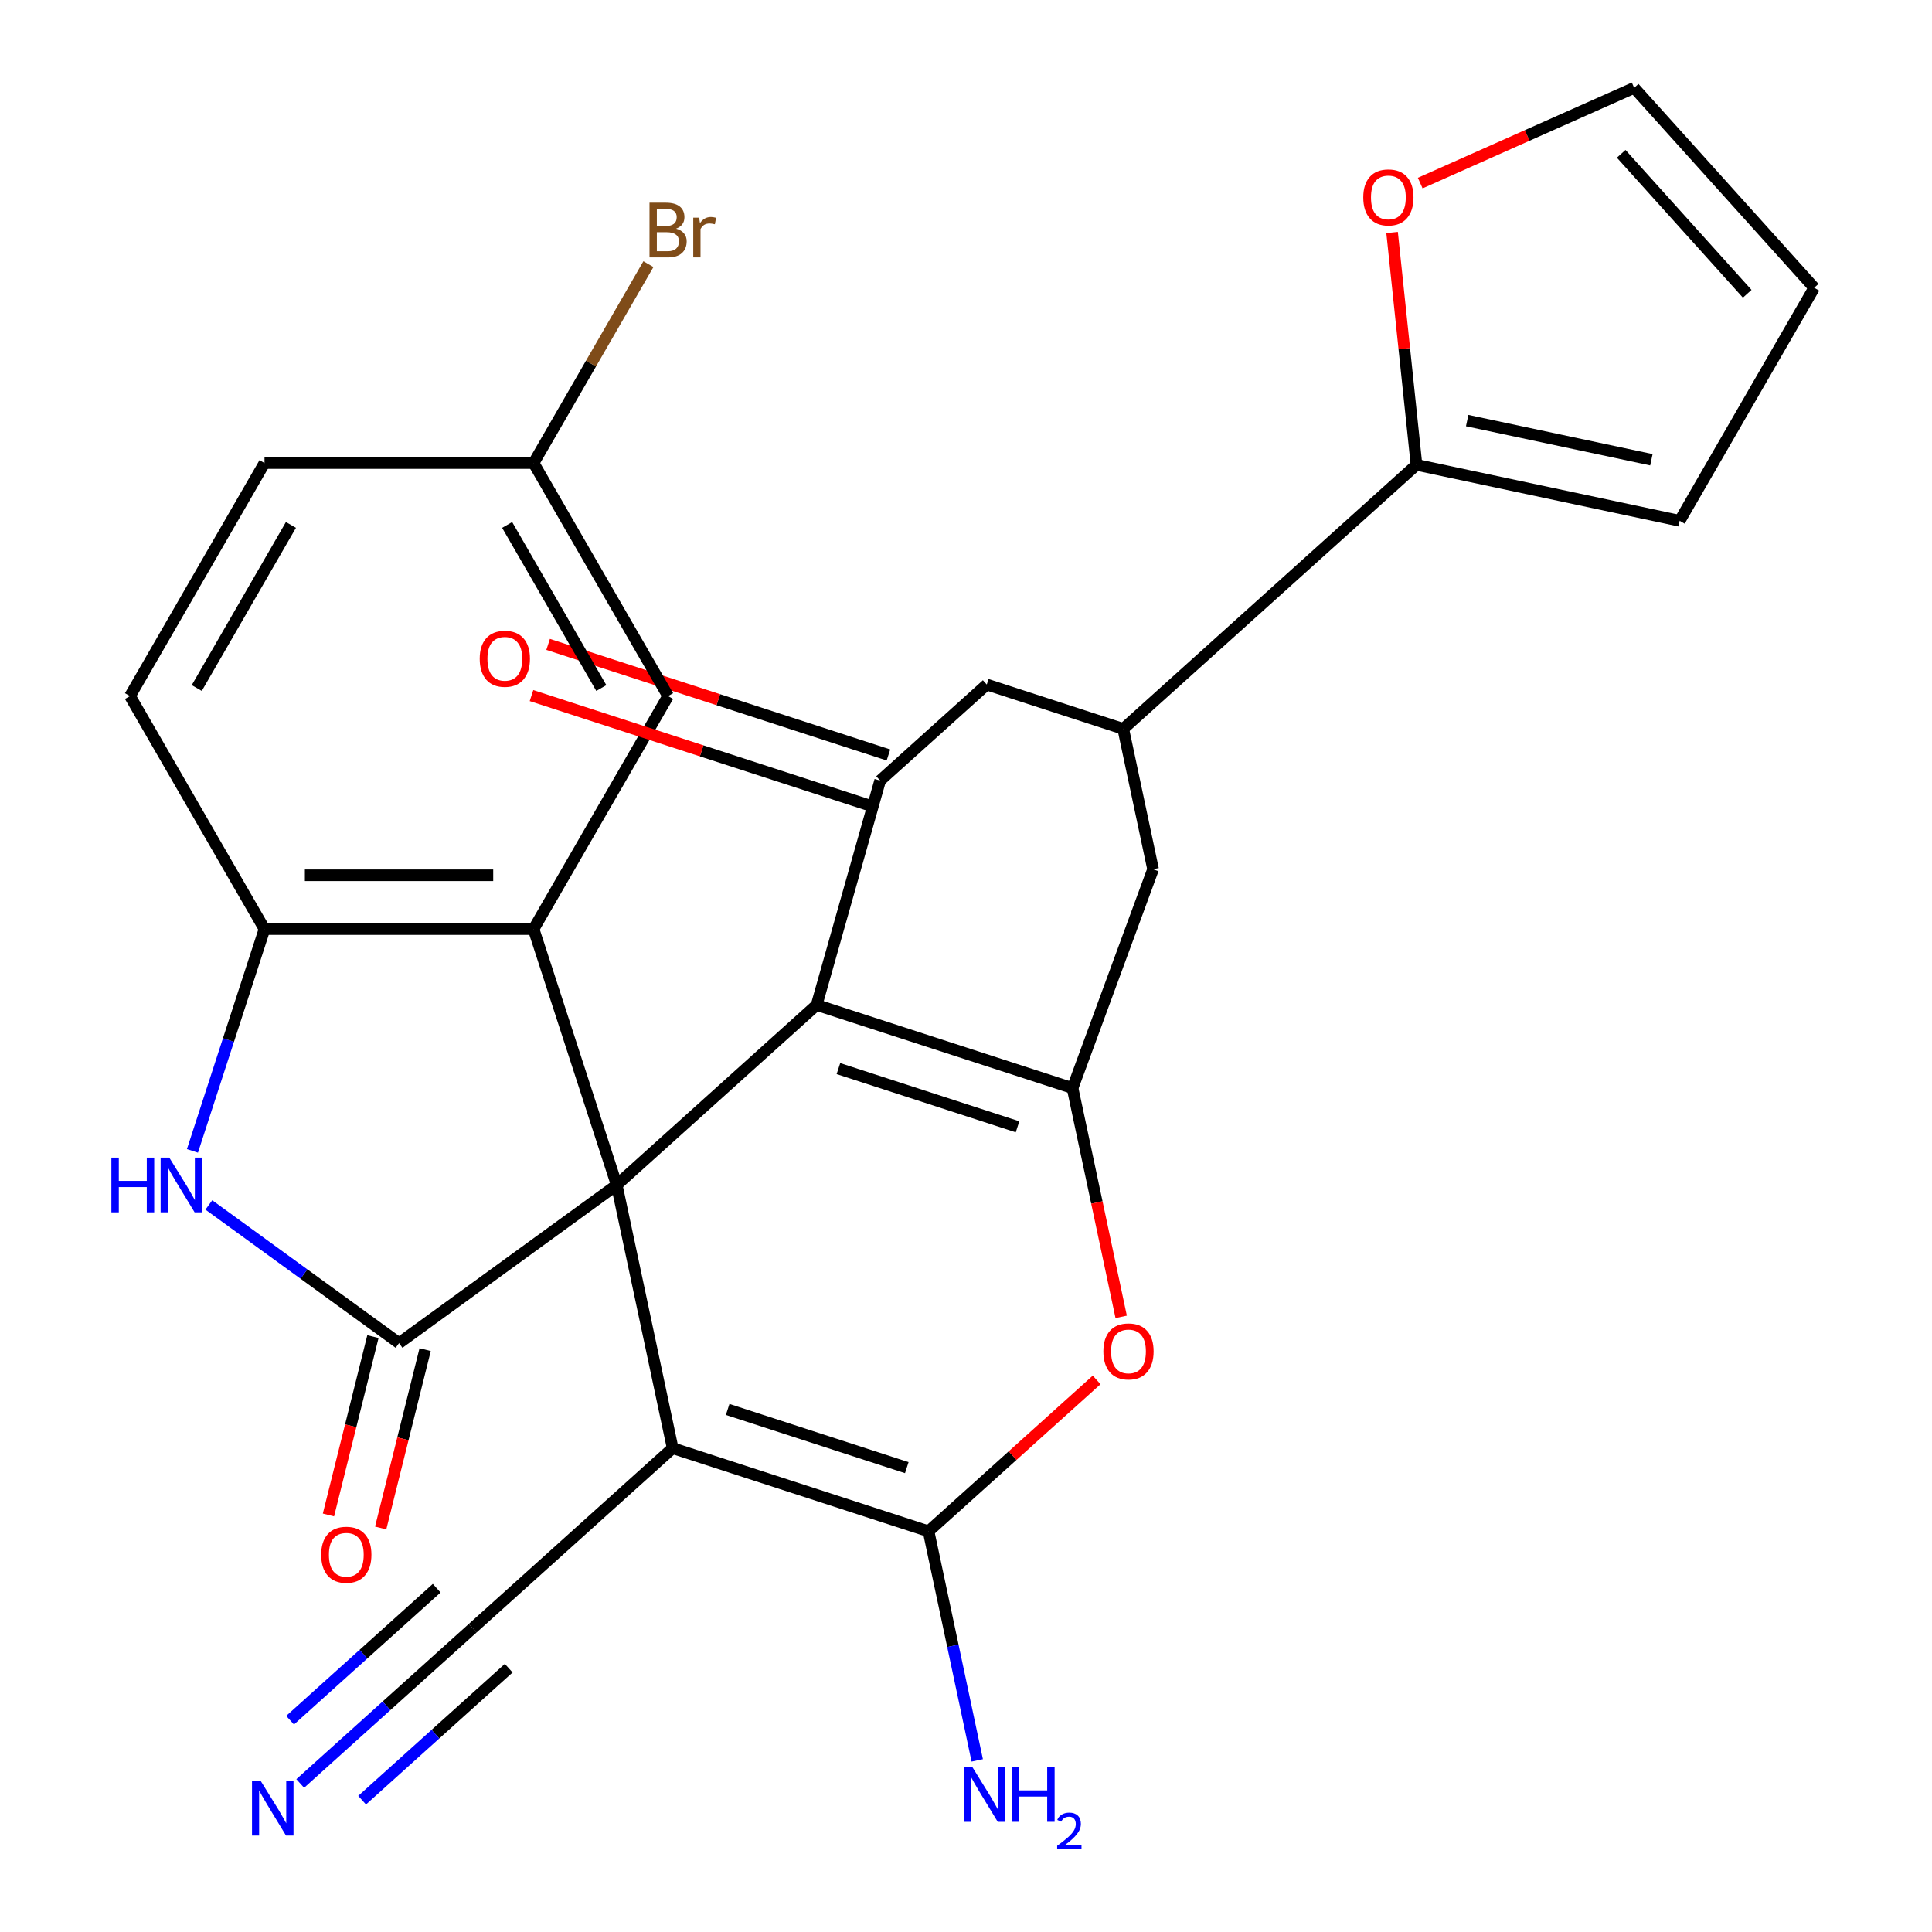 <?xml version='1.0' encoding='iso-8859-1'?>
<svg version='1.1' baseProfile='full'
              xmlns='http://www.w3.org/2000/svg'
                      xmlns:rdkit='http://www.rdkit.org/xml'
                      xmlns:xlink='http://www.w3.org/1999/xlink'
                  xml:space='preserve'
width='1000px' height='1000px' viewBox='0 0 1000 1000'>
<!-- END OF HEADER -->
<rect style='opacity:1.0;fill:#FFFFFF;stroke:none' width='1000' height='1000' x='0' y='0'> </rect>
<path class='bond-0' d='M 319.209,613.34 L 348.164,749.56' style='fill:none;fill-rule:evenodd;stroke:#000000;stroke-width:6px;stroke-linecap:butt;stroke-linejoin:miter;stroke-opacity:1' />
<path class='bond-1' d='M 319.209,613.34 L 422.702,520.154' style='fill:none;fill-rule:evenodd;stroke:#000000;stroke-width:6px;stroke-linecap:butt;stroke-linejoin:miter;stroke-opacity:1' />
<path class='bond-2' d='M 319.209,613.34 L 206.543,695.197' style='fill:none;fill-rule:evenodd;stroke:#000000;stroke-width:6px;stroke-linecap:butt;stroke-linejoin:miter;stroke-opacity:1' />
<path class='bond-5' d='M 319.209,613.34 L 276.175,480.892' style='fill:none;fill-rule:evenodd;stroke:#000000;stroke-width:6px;stroke-linecap:butt;stroke-linejoin:miter;stroke-opacity:1' />
<path class='bond-4' d='M 348.164,749.56 L 480.611,792.594' style='fill:none;fill-rule:evenodd;stroke:#000000;stroke-width:6px;stroke-linecap:butt;stroke-linejoin:miter;stroke-opacity:1' />
<path class='bond-4' d='M 376.638,729.526 L 469.351,759.65' style='fill:none;fill-rule:evenodd;stroke:#000000;stroke-width:6px;stroke-linecap:butt;stroke-linejoin:miter;stroke-opacity:1' />
<path class='bond-10' d='M 348.164,749.56 L 244.671,842.745' style='fill:none;fill-rule:evenodd;stroke:#000000;stroke-width:6px;stroke-linecap:butt;stroke-linejoin:miter;stroke-opacity:1' />
<path class='bond-3' d='M 422.702,520.154 L 555.149,563.189' style='fill:none;fill-rule:evenodd;stroke:#000000;stroke-width:6px;stroke-linecap:butt;stroke-linejoin:miter;stroke-opacity:1' />
<path class='bond-3' d='M 433.962,553.099 L 526.675,583.223' style='fill:none;fill-rule:evenodd;stroke:#000000;stroke-width:6px;stroke-linecap:butt;stroke-linejoin:miter;stroke-opacity:1' />
<path class='bond-8' d='M 422.702,520.154 L 455.556,404.017' style='fill:none;fill-rule:evenodd;stroke:#000000;stroke-width:6px;stroke-linecap:butt;stroke-linejoin:miter;stroke-opacity:1' />
<path class='bond-6' d='M 206.543,695.197 L 157.321,659.434' style='fill:none;fill-rule:evenodd;stroke:#000000;stroke-width:6px;stroke-linecap:butt;stroke-linejoin:miter;stroke-opacity:1' />
<path class='bond-6' d='M 157.321,659.434 L 108.098,623.672' style='fill:none;fill-rule:evenodd;stroke:#0000FF;stroke-width:6px;stroke-linecap:butt;stroke-linejoin:miter;stroke-opacity:1' />
<path class='bond-17' d='M 193.03,691.827 L 181.52,737.982' style='fill:none;fill-rule:evenodd;stroke:#000000;stroke-width:6px;stroke-linecap:butt;stroke-linejoin:miter;stroke-opacity:1' />
<path class='bond-17' d='M 181.52,737.982 L 170.009,784.138' style='fill:none;fill-rule:evenodd;stroke:#FF0000;stroke-width:6px;stroke-linecap:butt;stroke-linejoin:miter;stroke-opacity:1' />
<path class='bond-17' d='M 220.055,698.566 L 208.545,744.722' style='fill:none;fill-rule:evenodd;stroke:#000000;stroke-width:6px;stroke-linecap:butt;stroke-linejoin:miter;stroke-opacity:1' />
<path class='bond-17' d='M 208.545,744.722 L 197.034,790.877' style='fill:none;fill-rule:evenodd;stroke:#FF0000;stroke-width:6px;stroke-linecap:butt;stroke-linejoin:miter;stroke-opacity:1' />
<path class='bond-7' d='M 555.149,563.189 L 567.735,622.398' style='fill:none;fill-rule:evenodd;stroke:#000000;stroke-width:6px;stroke-linecap:butt;stroke-linejoin:miter;stroke-opacity:1' />
<path class='bond-7' d='M 567.735,622.398 L 580.32,681.608' style='fill:none;fill-rule:evenodd;stroke:#FF0000;stroke-width:6px;stroke-linecap:butt;stroke-linejoin:miter;stroke-opacity:1' />
<path class='bond-13' d='M 555.149,563.189 L 596.833,449.921' style='fill:none;fill-rule:evenodd;stroke:#000000;stroke-width:6px;stroke-linecap:butt;stroke-linejoin:miter;stroke-opacity:1' />
<path class='bond-21' d='M 480.611,792.594 L 493.213,851.884' style='fill:none;fill-rule:evenodd;stroke:#000000;stroke-width:6px;stroke-linecap:butt;stroke-linejoin:miter;stroke-opacity:1' />
<path class='bond-21' d='M 493.213,851.884 L 505.816,911.173' style='fill:none;fill-rule:evenodd;stroke:#0000FF;stroke-width:6px;stroke-linecap:butt;stroke-linejoin:miter;stroke-opacity:1' />
<path class='bond-30' d='M 480.611,792.594 L 524.117,753.422' style='fill:none;fill-rule:evenodd;stroke:#000000;stroke-width:6px;stroke-linecap:butt;stroke-linejoin:miter;stroke-opacity:1' />
<path class='bond-30' d='M 524.117,753.422 L 567.622,714.249' style='fill:none;fill-rule:evenodd;stroke:#FF0000;stroke-width:6px;stroke-linecap:butt;stroke-linejoin:miter;stroke-opacity:1' />
<path class='bond-9' d='M 276.175,480.892 L 136.911,480.892' style='fill:none;fill-rule:evenodd;stroke:#000000;stroke-width:6px;stroke-linecap:butt;stroke-linejoin:miter;stroke-opacity:1' />
<path class='bond-9' d='M 255.285,453.04 L 157.801,453.04' style='fill:none;fill-rule:evenodd;stroke:#000000;stroke-width:6px;stroke-linecap:butt;stroke-linejoin:miter;stroke-opacity:1' />
<path class='bond-16' d='M 276.175,480.892 L 345.806,360.287' style='fill:none;fill-rule:evenodd;stroke:#000000;stroke-width:6px;stroke-linecap:butt;stroke-linejoin:miter;stroke-opacity:1' />
<path class='bond-28' d='M 99.609,595.698 L 118.26,538.295' style='fill:none;fill-rule:evenodd;stroke:#0000FF;stroke-width:6px;stroke-linecap:butt;stroke-linejoin:miter;stroke-opacity:1' />
<path class='bond-28' d='M 118.26,538.295 L 136.911,480.892' style='fill:none;fill-rule:evenodd;stroke:#000000;stroke-width:6px;stroke-linecap:butt;stroke-linejoin:miter;stroke-opacity:1' />
<path class='bond-14' d='M 455.556,404.017 L 510.752,354.318' style='fill:none;fill-rule:evenodd;stroke:#000000;stroke-width:6px;stroke-linecap:butt;stroke-linejoin:miter;stroke-opacity:1' />
<path class='bond-19' d='M 459.86,390.772 L 371.785,362.155' style='fill:none;fill-rule:evenodd;stroke:#000000;stroke-width:6px;stroke-linecap:butt;stroke-linejoin:miter;stroke-opacity:1' />
<path class='bond-19' d='M 371.785,362.155 L 283.71,333.538' style='fill:none;fill-rule:evenodd;stroke:#FF0000;stroke-width:6px;stroke-linecap:butt;stroke-linejoin:miter;stroke-opacity:1' />
<path class='bond-19' d='M 451.253,417.262 L 363.178,388.645' style='fill:none;fill-rule:evenodd;stroke:#000000;stroke-width:6px;stroke-linecap:butt;stroke-linejoin:miter;stroke-opacity:1' />
<path class='bond-19' d='M 363.178,388.645 L 275.103,360.027' style='fill:none;fill-rule:evenodd;stroke:#FF0000;stroke-width:6px;stroke-linecap:butt;stroke-linejoin:miter;stroke-opacity:1' />
<path class='bond-23' d='M 136.911,480.892 L 67.28,360.287' style='fill:none;fill-rule:evenodd;stroke:#000000;stroke-width:6px;stroke-linecap:butt;stroke-linejoin:miter;stroke-opacity:1' />
<path class='bond-15' d='M 244.671,842.745 L 200.035,882.935' style='fill:none;fill-rule:evenodd;stroke:#000000;stroke-width:6px;stroke-linecap:butt;stroke-linejoin:miter;stroke-opacity:1' />
<path class='bond-15' d='M 200.035,882.935 L 155.4,923.125' style='fill:none;fill-rule:evenodd;stroke:#0000FF;stroke-width:6px;stroke-linecap:butt;stroke-linejoin:miter;stroke-opacity:1' />
<path class='bond-15' d='M 226.034,822.047 L 188.094,856.208' style='fill:none;fill-rule:evenodd;stroke:#000000;stroke-width:6px;stroke-linecap:butt;stroke-linejoin:miter;stroke-opacity:1' />
<path class='bond-15' d='M 188.094,856.208 L 150.153,890.37' style='fill:none;fill-rule:evenodd;stroke:#0000FF;stroke-width:6px;stroke-linecap:butt;stroke-linejoin:miter;stroke-opacity:1' />
<path class='bond-15' d='M 263.308,863.444 L 225.368,897.605' style='fill:none;fill-rule:evenodd;stroke:#000000;stroke-width:6px;stroke-linecap:butt;stroke-linejoin:miter;stroke-opacity:1' />
<path class='bond-15' d='M 225.368,897.605 L 187.428,931.767' style='fill:none;fill-rule:evenodd;stroke:#0000FF;stroke-width:6px;stroke-linecap:butt;stroke-linejoin:miter;stroke-opacity:1' />
<path class='bond-11' d='M 581.391,377.27 L 510.752,354.318' style='fill:none;fill-rule:evenodd;stroke:#000000;stroke-width:6px;stroke-linecap:butt;stroke-linejoin:miter;stroke-opacity:1' />
<path class='bond-12' d='M 581.391,377.27 L 733.18,240.598' style='fill:none;fill-rule:evenodd;stroke:#000000;stroke-width:6px;stroke-linecap:butt;stroke-linejoin:miter;stroke-opacity:1' />
<path class='bond-29' d='M 581.391,377.27 L 596.833,449.921' style='fill:none;fill-rule:evenodd;stroke:#000000;stroke-width:6px;stroke-linecap:butt;stroke-linejoin:miter;stroke-opacity:1' />
<path class='bond-18' d='M 733.18,240.598 L 726.861,180.469' style='fill:none;fill-rule:evenodd;stroke:#000000;stroke-width:6px;stroke-linecap:butt;stroke-linejoin:miter;stroke-opacity:1' />
<path class='bond-18' d='M 726.861,180.469 L 720.541,120.34' style='fill:none;fill-rule:evenodd;stroke:#FF0000;stroke-width:6px;stroke-linecap:butt;stroke-linejoin:miter;stroke-opacity:1' />
<path class='bond-20' d='M 733.18,240.598 L 869.4,269.553' style='fill:none;fill-rule:evenodd;stroke:#000000;stroke-width:6px;stroke-linecap:butt;stroke-linejoin:miter;stroke-opacity:1' />
<path class='bond-20' d='M 759.404,217.698 L 854.758,237.966' style='fill:none;fill-rule:evenodd;stroke:#000000;stroke-width:6px;stroke-linecap:butt;stroke-linejoin:miter;stroke-opacity:1' />
<path class='bond-25' d='M 345.806,360.287 L 276.175,239.681' style='fill:none;fill-rule:evenodd;stroke:#000000;stroke-width:6px;stroke-linecap:butt;stroke-linejoin:miter;stroke-opacity:1' />
<path class='bond-25' d='M 311.24,356.122 L 262.498,271.699' style='fill:none;fill-rule:evenodd;stroke:#000000;stroke-width:6px;stroke-linecap:butt;stroke-linejoin:miter;stroke-opacity:1' />
<path class='bond-22' d='M 735.105,94.76 L 790.476,70.107' style='fill:none;fill-rule:evenodd;stroke:#FF0000;stroke-width:6px;stroke-linecap:butt;stroke-linejoin:miter;stroke-opacity:1' />
<path class='bond-22' d='M 790.476,70.107 L 845.847,45.455' style='fill:none;fill-rule:evenodd;stroke:#000000;stroke-width:6px;stroke-linecap:butt;stroke-linejoin:miter;stroke-opacity:1' />
<path class='bond-24' d='M 869.4,269.553 L 939.032,148.947' style='fill:none;fill-rule:evenodd;stroke:#000000;stroke-width:6px;stroke-linecap:butt;stroke-linejoin:miter;stroke-opacity:1' />
<path class='bond-32' d='M 845.847,45.455 L 939.032,148.947' style='fill:none;fill-rule:evenodd;stroke:#000000;stroke-width:6px;stroke-linecap:butt;stroke-linejoin:miter;stroke-opacity:1' />
<path class='bond-32' d='M 839.126,79.615 L 904.356,152.06' style='fill:none;fill-rule:evenodd;stroke:#000000;stroke-width:6px;stroke-linecap:butt;stroke-linejoin:miter;stroke-opacity:1' />
<path class='bond-31' d='M 67.28,360.287 L 136.911,239.681' style='fill:none;fill-rule:evenodd;stroke:#000000;stroke-width:6px;stroke-linecap:butt;stroke-linejoin:miter;stroke-opacity:1' />
<path class='bond-31' d='M 101.846,356.122 L 150.588,271.699' style='fill:none;fill-rule:evenodd;stroke:#000000;stroke-width:6px;stroke-linecap:butt;stroke-linejoin:miter;stroke-opacity:1' />
<path class='bond-26' d='M 276.175,239.681 L 136.911,239.681' style='fill:none;fill-rule:evenodd;stroke:#000000;stroke-width:6px;stroke-linecap:butt;stroke-linejoin:miter;stroke-opacity:1' />
<path class='bond-27' d='M 276.175,239.681 L 305.898,188.199' style='fill:none;fill-rule:evenodd;stroke:#000000;stroke-width:6px;stroke-linecap:butt;stroke-linejoin:miter;stroke-opacity:1' />
<path class='bond-27' d='M 305.898,188.199 L 335.621,136.717' style='fill:none;fill-rule:evenodd;stroke:#7F4C19;stroke-width:6px;stroke-linecap:butt;stroke-linejoin:miter;stroke-opacity:1' />
<path  class='atom-7' d='M 57.657 599.18
L 61.497 599.18
L 61.497 611.22
L 75.977 611.22
L 75.977 599.18
L 79.817 599.18
L 79.817 627.5
L 75.977 627.5
L 75.977 614.42
L 61.497 614.42
L 61.497 627.5
L 57.657 627.5
L 57.657 599.18
' fill='#0000FF'/>
<path  class='atom-7' d='M 87.617 599.18
L 96.897 614.18
Q 97.817 615.66, 99.297 618.34
Q 100.777 621.02, 100.857 621.18
L 100.857 599.18
L 104.617 599.18
L 104.617 627.5
L 100.737 627.5
L 90.777 611.1
Q 89.617 609.18, 88.377 606.98
Q 87.177 604.78, 86.817 604.1
L 86.817 627.5
L 83.137 627.5
L 83.137 599.18
L 87.617 599.18
' fill='#0000FF'/>
<path  class='atom-8' d='M 571.104 699.489
Q 571.104 692.689, 574.464 688.889
Q 577.824 685.089, 584.104 685.089
Q 590.384 685.089, 593.744 688.889
Q 597.104 692.689, 597.104 699.489
Q 597.104 706.369, 593.704 710.289
Q 590.304 714.169, 584.104 714.169
Q 577.864 714.169, 574.464 710.289
Q 571.104 706.409, 571.104 699.489
M 584.104 710.969
Q 588.424 710.969, 590.744 708.089
Q 593.104 705.169, 593.104 699.489
Q 593.104 693.929, 590.744 691.129
Q 588.424 688.289, 584.104 688.289
Q 579.784 688.289, 577.424 691.089
Q 575.104 693.889, 575.104 699.489
Q 575.104 705.209, 577.424 708.089
Q 579.784 710.969, 584.104 710.969
' fill='#FF0000'/>
<path  class='atom-16' d='M 134.918 921.77
L 144.198 936.77
Q 145.118 938.25, 146.598 940.93
Q 148.078 943.61, 148.158 943.77
L 148.158 921.77
L 151.918 921.77
L 151.918 950.09
L 148.038 950.09
L 138.078 933.69
Q 136.918 931.77, 135.678 929.57
Q 134.478 927.37, 134.118 926.69
L 134.118 950.09
L 130.438 950.09
L 130.438 921.77
L 134.918 921.77
' fill='#0000FF'/>
<path  class='atom-18' d='M 166.247 804.728
Q 166.247 797.928, 169.607 794.128
Q 172.967 790.328, 179.247 790.328
Q 185.527 790.328, 188.887 794.128
Q 192.247 797.928, 192.247 804.728
Q 192.247 811.608, 188.847 815.528
Q 185.447 819.408, 179.247 819.408
Q 173.007 819.408, 169.607 815.528
Q 166.247 811.648, 166.247 804.728
M 179.247 816.208
Q 183.567 816.208, 185.887 813.328
Q 188.247 810.408, 188.247 804.728
Q 188.247 799.168, 185.887 796.368
Q 183.567 793.528, 179.247 793.528
Q 174.927 793.528, 172.567 796.328
Q 170.247 799.128, 170.247 804.728
Q 170.247 810.448, 172.567 813.328
Q 174.927 816.208, 179.247 816.208
' fill='#FF0000'/>
<path  class='atom-19' d='M 705.623 102.178
Q 705.623 95.378, 708.983 91.578
Q 712.343 87.778, 718.623 87.778
Q 724.903 87.778, 728.263 91.578
Q 731.623 95.378, 731.623 102.178
Q 731.623 109.058, 728.223 112.978
Q 724.823 116.858, 718.623 116.858
Q 712.383 116.858, 708.983 112.978
Q 705.623 109.098, 705.623 102.178
M 718.623 113.658
Q 722.943 113.658, 725.263 110.778
Q 727.623 107.858, 727.623 102.178
Q 727.623 96.618, 725.263 93.818
Q 722.943 90.978, 718.623 90.978
Q 714.303 90.978, 711.943 93.778
Q 709.623 96.578, 709.623 102.178
Q 709.623 107.898, 711.943 110.778
Q 714.303 113.658, 718.623 113.658
' fill='#FF0000'/>
<path  class='atom-20' d='M 248.3 340.98
Q 248.3 334.18, 251.66 330.38
Q 255.02 326.58, 261.3 326.58
Q 267.58 326.58, 270.94 330.38
Q 274.3 334.18, 274.3 340.98
Q 274.3 347.86, 270.9 351.78
Q 267.5 355.66, 261.3 355.66
Q 255.06 355.66, 251.66 351.78
Q 248.3 347.9, 248.3 340.98
M 261.3 352.46
Q 265.62 352.46, 267.94 349.58
Q 270.3 346.66, 270.3 340.98
Q 270.3 335.42, 267.94 332.62
Q 265.62 329.78, 261.3 329.78
Q 256.98 329.78, 254.62 332.58
Q 252.3 335.38, 252.3 340.98
Q 252.3 346.7, 254.62 349.58
Q 256.98 352.46, 261.3 352.46
' fill='#FF0000'/>
<path  class='atom-22' d='M 503.305 914.655
L 512.585 929.655
Q 513.505 931.135, 514.985 933.815
Q 516.465 936.495, 516.545 936.655
L 516.545 914.655
L 520.305 914.655
L 520.305 942.975
L 516.425 942.975
L 506.465 926.575
Q 505.305 924.655, 504.065 922.455
Q 502.865 920.255, 502.505 919.575
L 502.505 942.975
L 498.825 942.975
L 498.825 914.655
L 503.305 914.655
' fill='#0000FF'/>
<path  class='atom-22' d='M 523.705 914.655
L 527.545 914.655
L 527.545 926.695
L 542.025 926.695
L 542.025 914.655
L 545.865 914.655
L 545.865 942.975
L 542.025 942.975
L 542.025 929.895
L 527.545 929.895
L 527.545 942.975
L 523.705 942.975
L 523.705 914.655
' fill='#0000FF'/>
<path  class='atom-22' d='M 547.238 941.981
Q 547.925 940.212, 549.561 939.235
Q 551.198 938.232, 553.469 938.232
Q 556.293 938.232, 557.877 939.763
Q 559.461 941.295, 559.461 944.014
Q 559.461 946.786, 557.402 949.373
Q 555.369 951.96, 551.145 955.023
L 559.778 955.023
L 559.778 957.135
L 547.185 957.135
L 547.185 955.366
Q 550.67 952.884, 552.729 951.036
Q 554.815 949.188, 555.818 947.525
Q 556.821 945.862, 556.821 944.146
Q 556.821 942.351, 555.924 941.347
Q 555.026 940.344, 553.469 940.344
Q 551.964 940.344, 550.961 940.951
Q 549.957 941.559, 549.245 942.905
L 547.238 941.981
' fill='#0000FF'/>
<path  class='atom-28' d='M 349.946 118.356
Q 352.666 119.116, 354.026 120.796
Q 355.426 122.436, 355.426 124.876
Q 355.426 128.796, 352.906 131.036
Q 350.426 133.236, 345.706 133.236
L 336.186 133.236
L 336.186 104.916
L 344.546 104.916
Q 349.386 104.916, 351.826 106.876
Q 354.266 108.836, 354.266 112.436
Q 354.266 116.716, 349.946 118.356
M 339.986 108.116
L 339.986 116.996
L 344.546 116.996
Q 347.346 116.996, 348.786 115.876
Q 350.266 114.716, 350.266 112.436
Q 350.266 108.116, 344.546 108.116
L 339.986 108.116
M 345.706 130.036
Q 348.466 130.036, 349.946 128.716
Q 351.426 127.396, 351.426 124.876
Q 351.426 122.556, 349.786 121.396
Q 348.186 120.196, 345.106 120.196
L 339.986 120.196
L 339.986 130.036
L 345.706 130.036
' fill='#7F4C19'/>
<path  class='atom-28' d='M 361.866 112.676
L 362.306 115.516
Q 364.466 112.316, 367.986 112.316
Q 369.106 112.316, 370.626 112.716
L 370.026 116.076
Q 368.306 115.676, 367.346 115.676
Q 365.666 115.676, 364.546 116.356
Q 363.466 116.996, 362.586 118.556
L 362.586 133.236
L 358.826 133.236
L 358.826 112.676
L 361.866 112.676
' fill='#7F4C19'/>
</svg>
